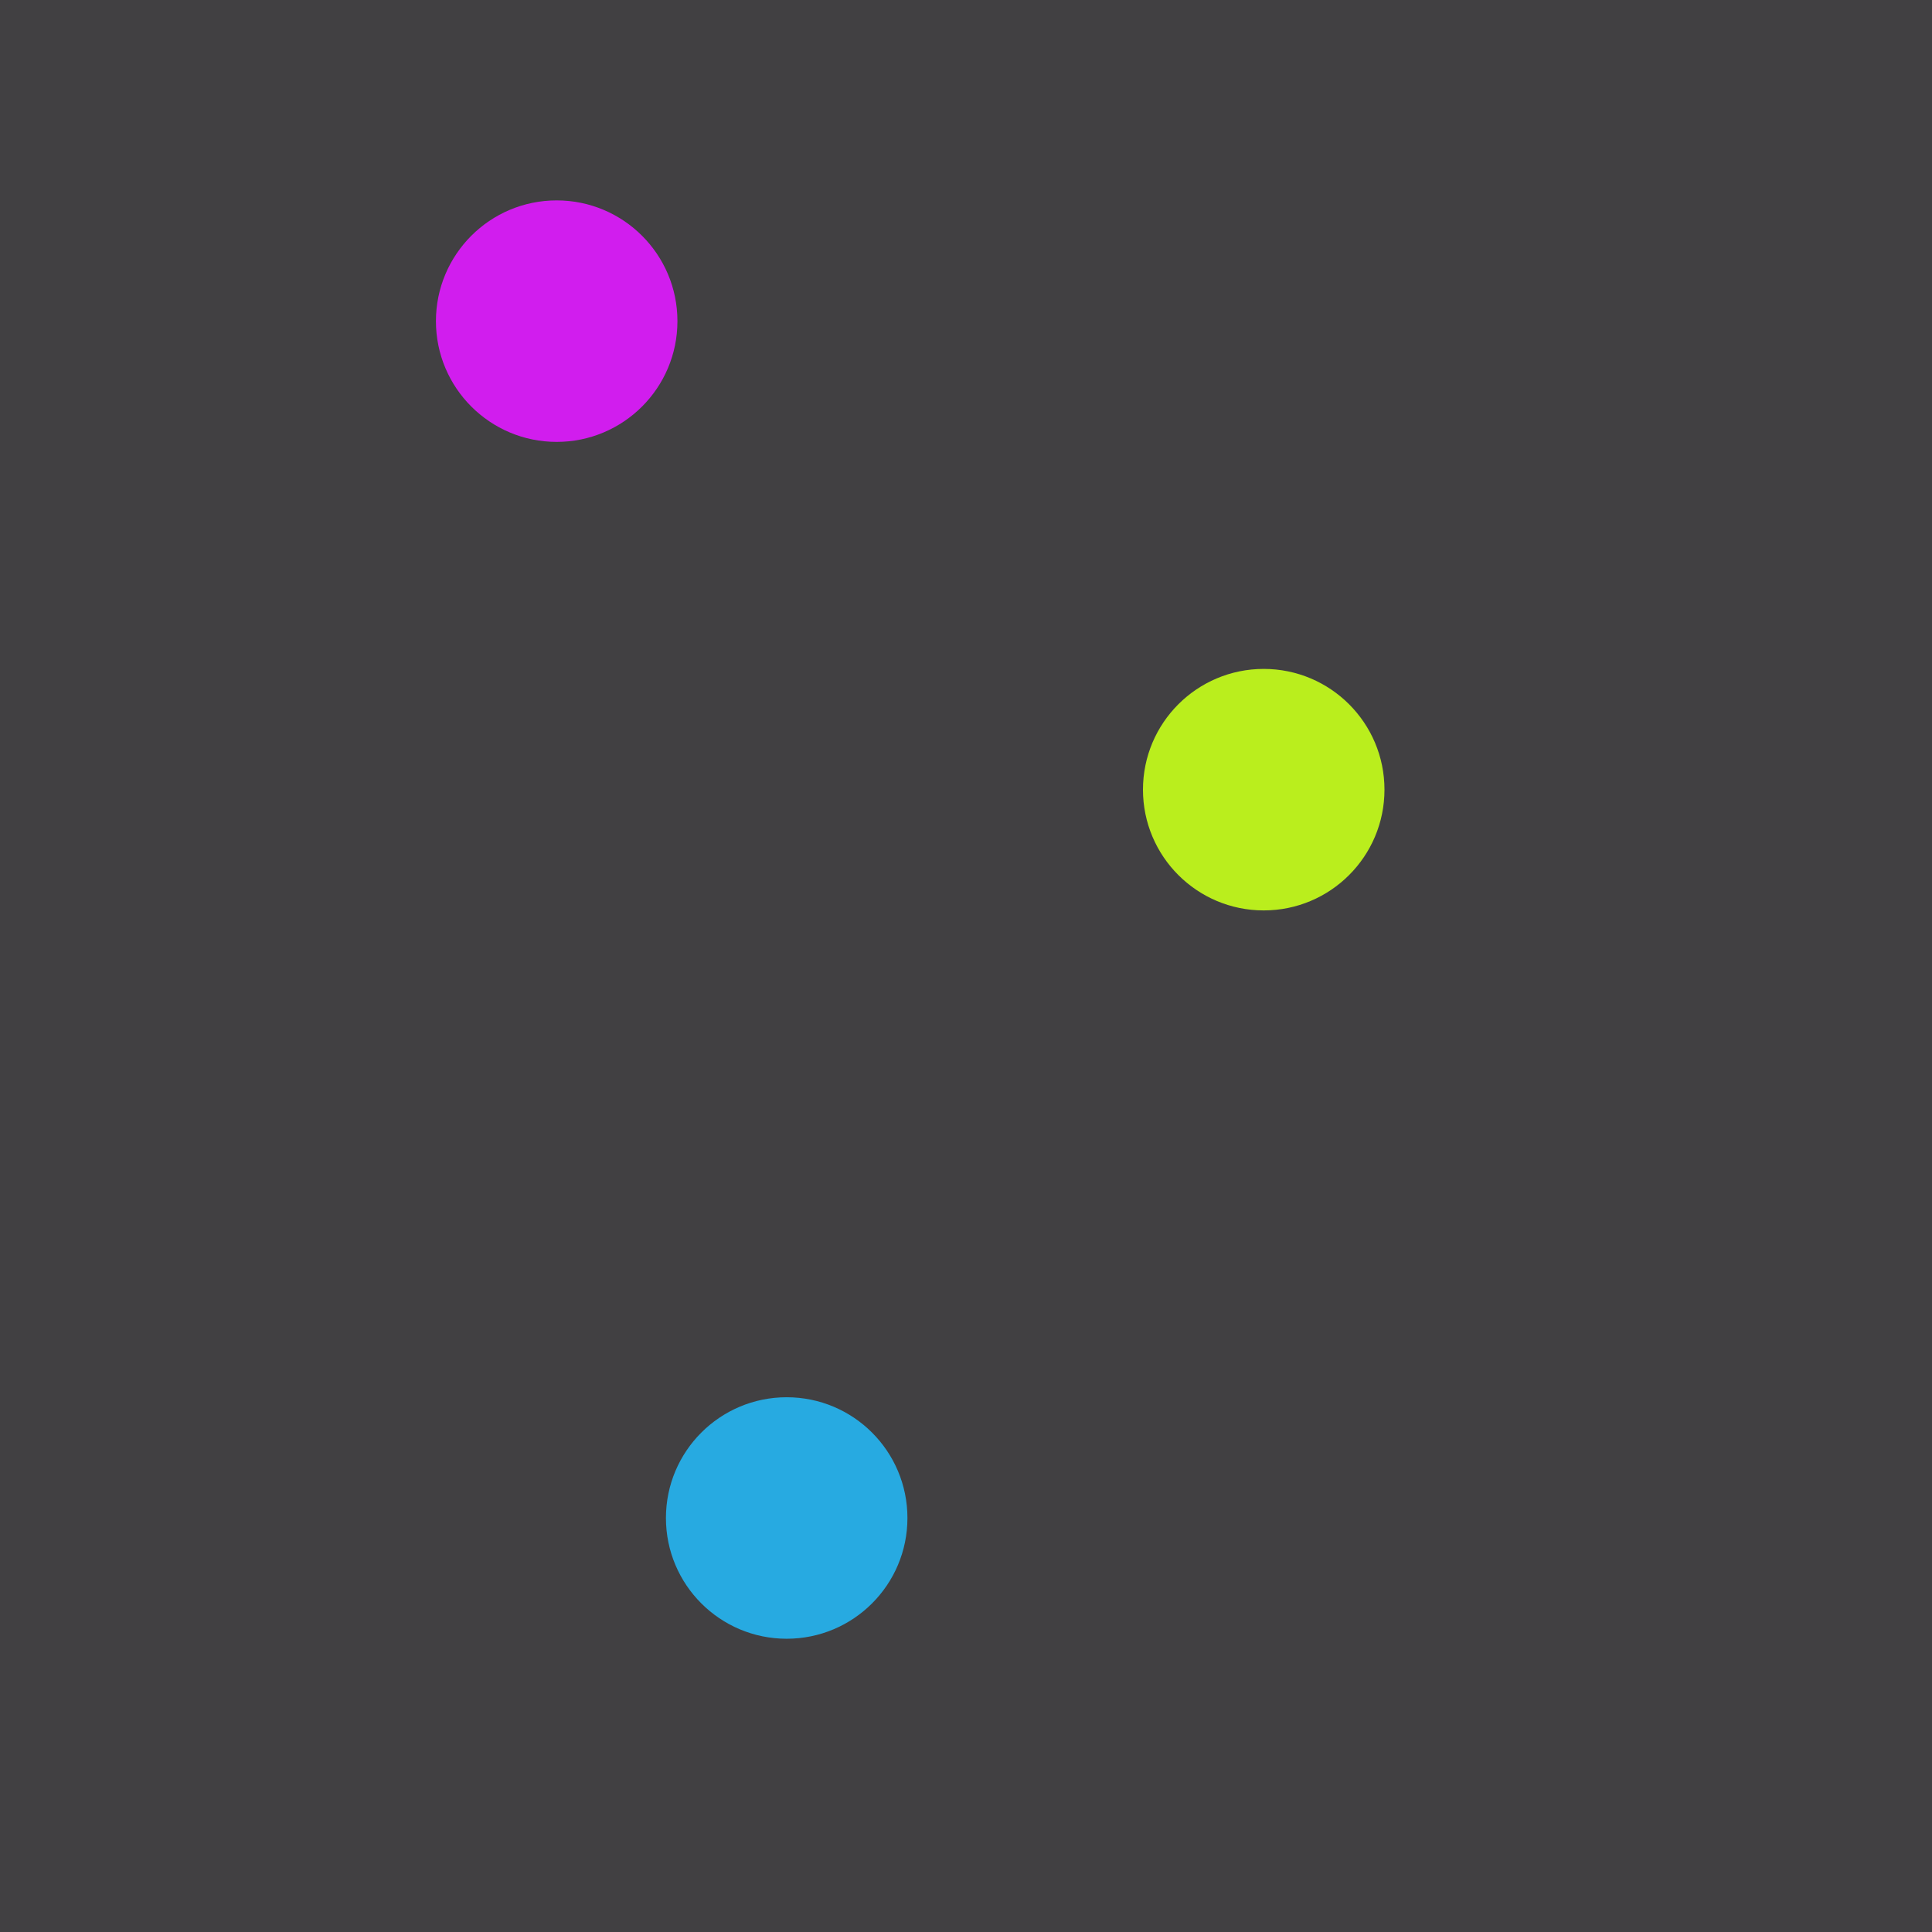 <?xml version="1.0" encoding="utf-8"?>
<!-- Generator: Adobe Illustrator 16.0.3, SVG Export Plug-In . SVG Version: 6.00 Build 0)  -->
<!DOCTYPE svg PUBLIC "-//W3C//DTD SVG 1.1//EN" "http://www.w3.org/Graphics/SVG/1.1/DTD/svg11.dtd">
<svg version="1.1" id="Layer_1" xmlns="http://www.w3.org/2000/svg" xmlns:xlink="http://www.w3.org/1999/xlink" x="0px" y="0px"
	 width="453.6px" height="453.6px" viewBox="0 0 453.6 453.6" enable-background="new 0 0 453.6 453.6" xml:space="preserve">
<rect x="-56.7" y="-56.7" fill="#414042" width="567" height="567"/>
<circle fill="#D11DEE" cx="130.7" cy="75.4" r="28.35"/>
<circle fill="#BAEE1D" cx="296.7" cy="185.4" r="28.35"/>
<circle fill="#27AAE1" cx="184.7" cy="356.399" r="28.35"/>
</svg>
